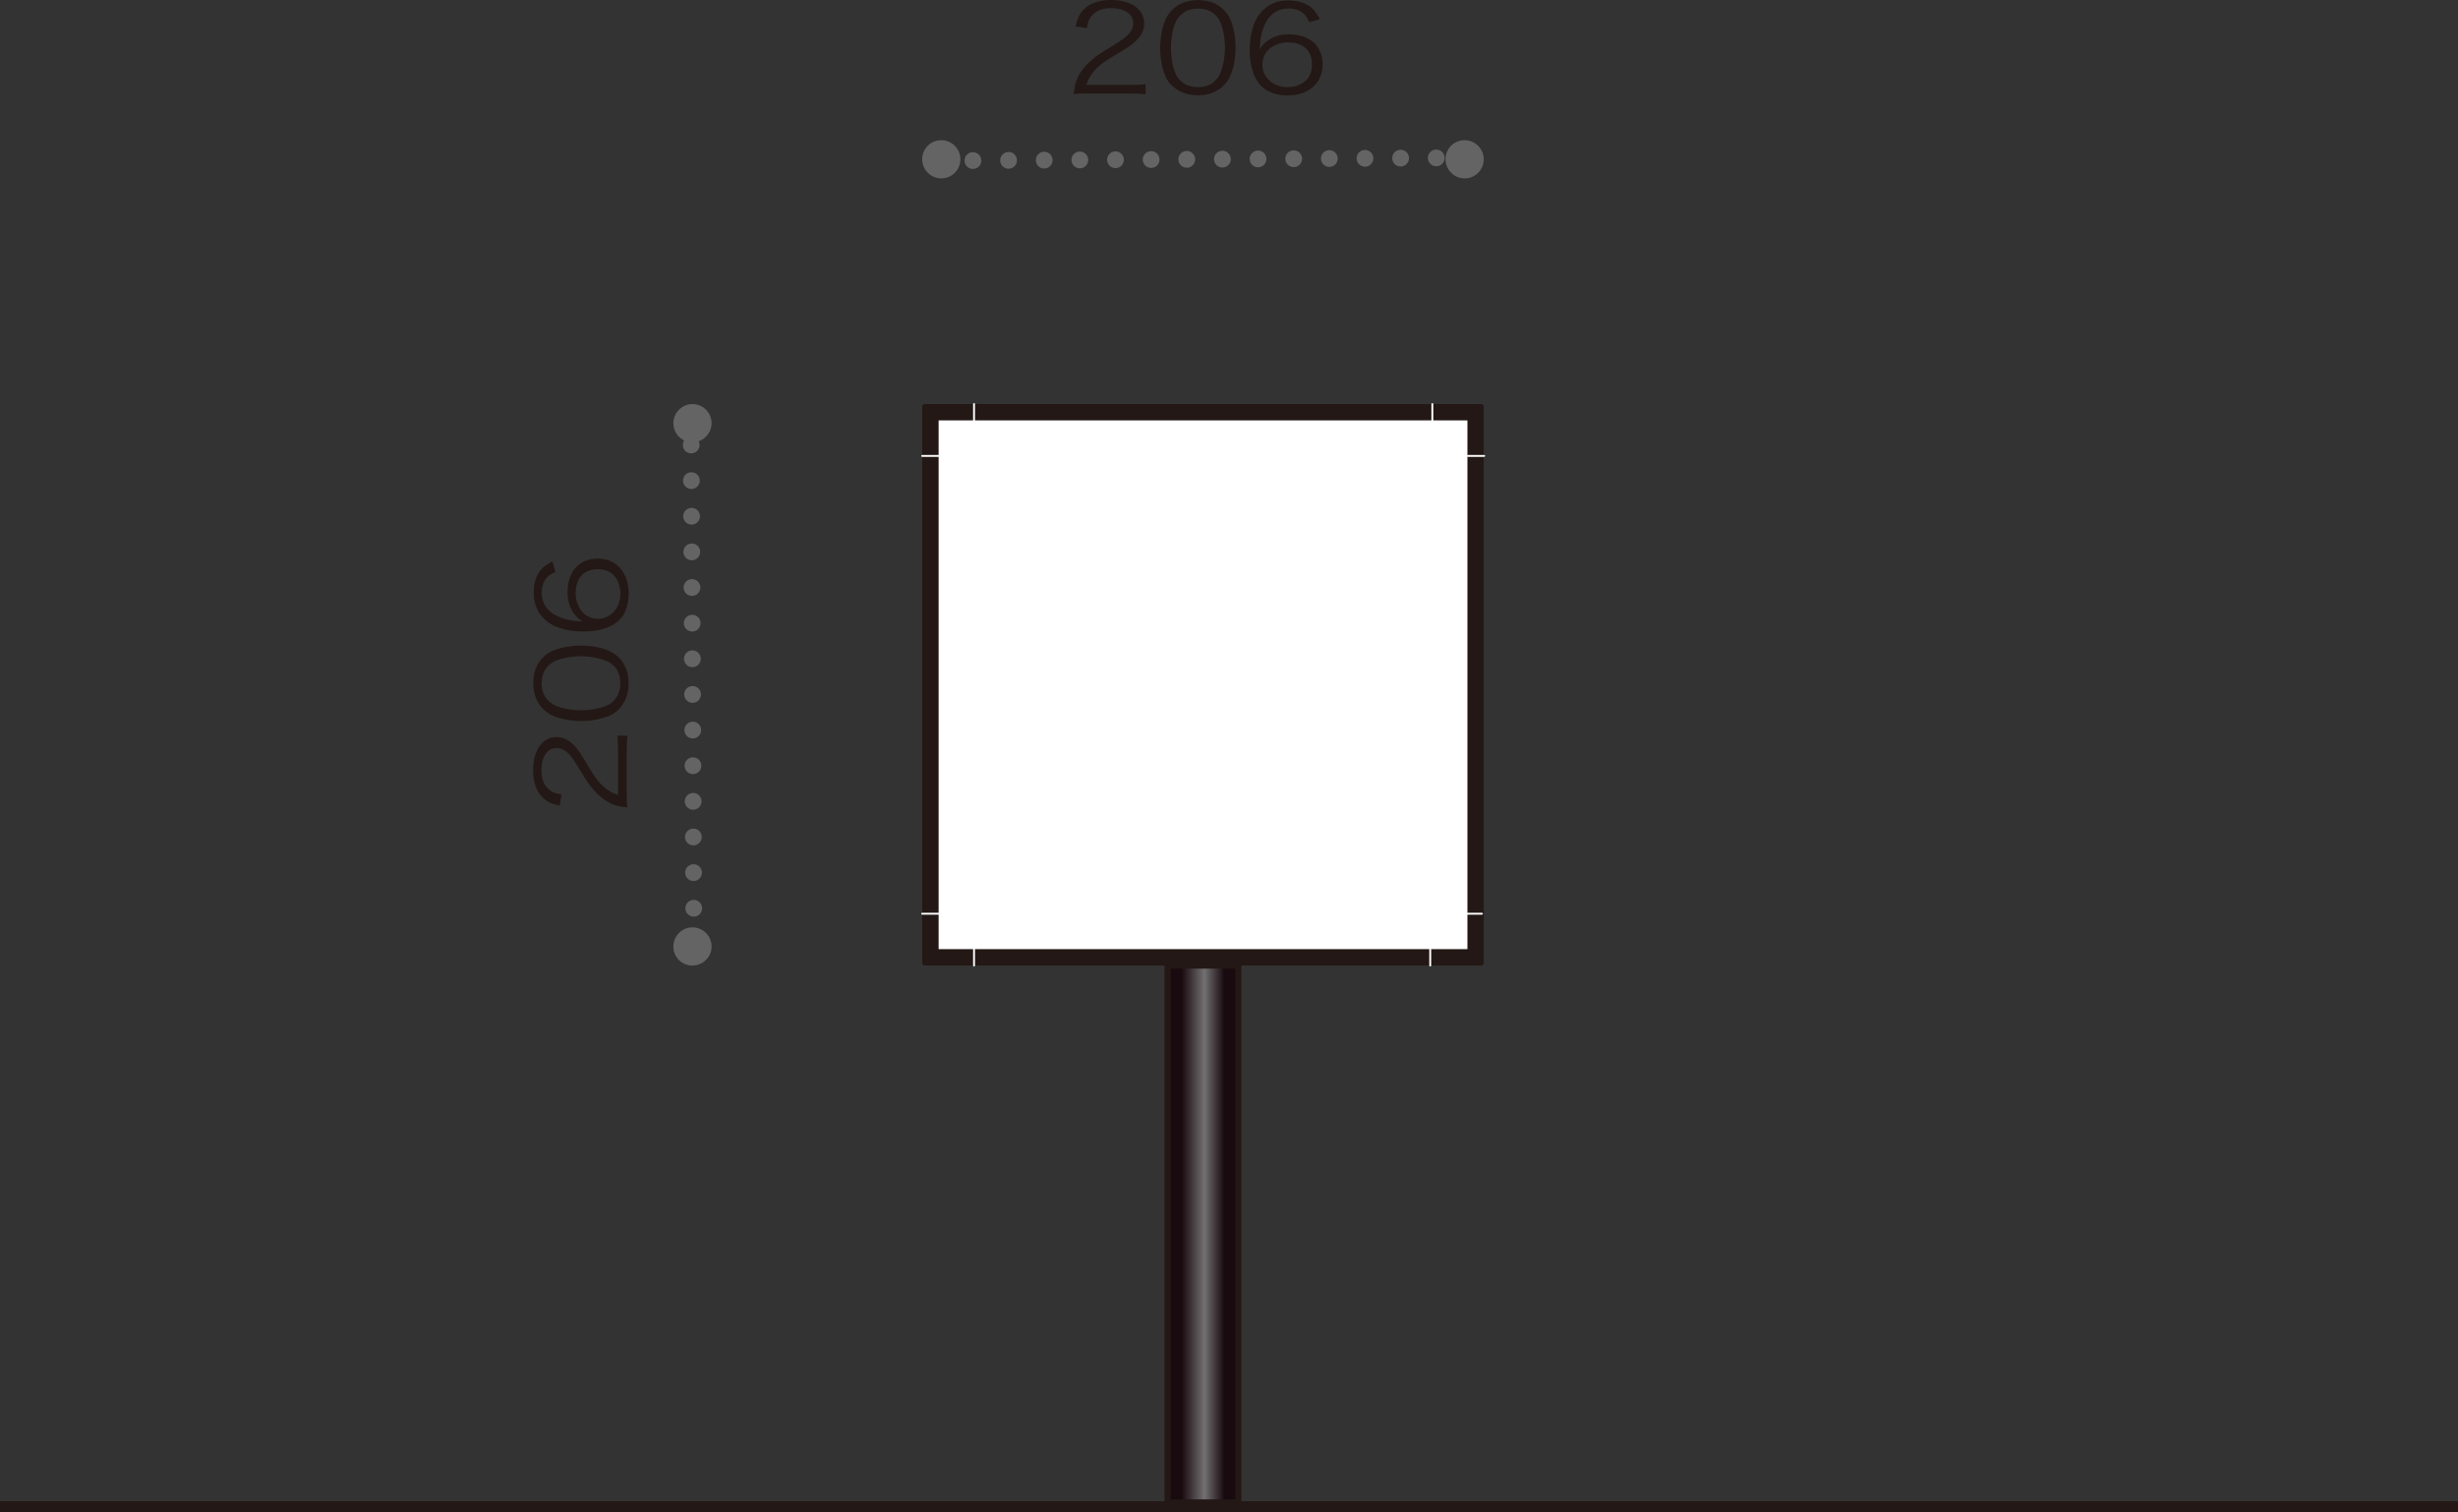 <?xml version="1.0" encoding="UTF-8"?><svg xmlns="http://www.w3.org/2000/svg" xmlns:xlink="http://www.w3.org/1999/xlink" viewBox="0 0 220 135.38"><rect x="0" y="0" width="220" height="135.38" fill="#333333" stroke="none"/><defs><style>.o{stroke:#656464;stroke-dasharray:0 0 0 3.19;stroke-width:1.5px;}.o,.p{stroke-linecap:round;}.o,.p,.q{fill:none;}.p{stroke:#fff;stroke-miterlimit:10;stroke-width:.17px;}.r{fill:#fff;}.s{fill:url(#k);stroke-width:.55px;}.s,.q{stroke:#231815;}.t{fill:#656464;}.u{fill:#231815;}.q{stroke-linejoin:round;}</style><linearGradient id="k" x1="104.5" y1="110.46" x2="110.85" y2="110.46" gradientTransform="matrix(1, 0, 0, 1, 0, 0)" gradientUnits="userSpaceOnUse"><stop offset=".2" stop-color="#190a0f"/><stop offset=".52" stop-color="#717071"/><stop offset=".8" stop-color="#190a0f"/></linearGradient></defs><g id="a"/><g id="b"><g id="c"><g><g><path class="u" d="M56.1,70.97c0,.76,0,.94,.05,1.32-.85-.13-1.02-.17-1.43-.35-.68-.3-1.27-.81-1.86-1.56-.32-.42-.33-.45-1.19-1.84-.72-1.19-1.2-1.58-1.86-1.58-.82,0-1.35,.77-1.35,1.99,0,.79,.24,1.38,.7,1.74,.29,.23,.55,.34,1.09,.42l-.15,1.01c-.78-.18-1.16-.36-1.55-.76-.55-.54-.83-1.36-.83-2.41,0-1.81,.83-2.97,2.1-2.97,.55,0,1.07,.24,1.53,.71,.37,.36,.57,.67,1.39,2.04,.57,.95,.87,1.33,1.33,1.73,.44,.37,.73,.54,1.25,.69v-3.83c0-.6-.02-1.01-.07-1.46h.91c-.04,.48-.07,.88-.07,1.48v3.65Z"/><path class="u" d="M55.5,63.37c-.29,.32-.63,.58-1,.72-.76,.3-1.61,.45-2.5,.45-1.15,0-2.31-.28-2.94-.7-.87-.58-1.33-1.5-1.33-2.69,0-.89,.26-1.65,.77-2.19,.3-.34,.64-.58,1-.72,.75-.3,1.61-.45,2.51-.45,1.31,0,2.46,.32,3.12,.84,.76,.6,1.13,1.44,1.13,2.54,0,.89-.26,1.63-.77,2.19Zm-6.46-.7c.25,.25,.52,.44,.79,.54,.66,.25,1.39,.37,2.18,.37,1,0,2.06-.24,2.57-.56,.63-.42,.94-1.04,.94-1.86,0-.6-.17-1.12-.51-1.48-.25-.26-.53-.46-.84-.56-.67-.25-1.38-.37-2.18-.38-.94,0-2.01,.23-2.52,.54-.65,.39-.98,1.04-.99,1.88,0,.62,.18,1.12,.55,1.5Z"/><path class="u" d="M49.71,51.2c-.35,.16-.5,.24-.68,.42-.36,.36-.54,.83-.54,1.43,0,.94,.45,1.64,1.34,2.08,.65,.31,1.15,.42,2.32,.51-.33-.22-.49-.34-.69-.6-.45-.57-.66-1.2-.66-2.03,0-1.86,1.04-3.01,2.7-3.01,1.67,0,2.77,1.25,2.77,3.15,0,.85-.25,1.66-.68,2.17-.65,.78-1.86,1.21-3.39,1.21-1.35,0-2.56-.34-3.26-.92-.78-.64-1.18-1.49-1.17-2.53,0-.72,.16-1.37,.46-1.82,.27-.42,.56-.66,1.21-1.01l.28,.96Zm1.81,1.93c0,.6,.24,1.24,.61,1.66,.36,.4,.83,.6,1.37,.6,1.17,0,2.03-.97,2.03-2.26,0-.78-.33-1.5-.87-1.87-.28-.19-.72-.31-1.14-.31-1.27,0-2,.79-2,2.19Z"/></g><path class="t" d="M63.69,37.88c0,.94-.77,1.71-1.72,1.71s-1.71-.77-1.7-1.71c0-.94,.77-1.71,1.71-1.71s1.71,.77,1.71,1.71Z"/><path class="t" d="M63.69,84.72c0,.94-.77,1.71-1.72,1.71s-1.71-.77-1.7-1.71c0-.94,.77-1.71,1.71-1.71s1.71,.77,1.71,1.71Z"/><line class="o" x1="62.11" y1="84.49" x2="61.85" y2="36.92"/><g><path class="u" d="M97.41,8.37c-.76,0-.94,0-1.32,.05,.13-.85,.17-1.02,.35-1.43,.3-.68,.81-1.27,1.56-1.86,.42-.32,.45-.33,1.84-1.19,1.19-.72,1.58-1.2,1.59-1.86,0-.82-.77-1.35-1.99-1.35-.79,0-1.38,.24-1.74,.7-.23,.29-.34,.55-.42,1.09l-1.01-.15c.18-.78,.36-1.16,.76-1.55C97.56,.28,98.38,0,99.44,0c1.81,0,2.97,.83,2.97,2.1,0,.55-.24,1.07-.71,1.53-.36,.37-.67,.57-2.04,1.39-.95,.57-1.33,.87-1.73,1.33-.37,.44-.54,.73-.69,1.25h3.83c.6,0,1.01-.01,1.46-.07v.91c-.48-.04-.88-.07-1.48-.07h-3.65Z"/><path class="u" d="M105.01,7.78c-.32-.29-.58-.63-.72-1-.3-.76-.45-1.61-.45-2.5,0-1.15,.28-2.31,.7-2.94,.58-.87,1.5-1.33,2.69-1.33,.89,0,1.65,.26,2.19,.77,.34,.3,.58,.64,.72,.99,.3,.75,.45,1.61,.45,2.51,0,1.31-.32,2.46-.84,3.12-.6,.75-1.44,1.13-2.54,1.13-.89,0-1.63-.26-2.19-.77Zm.7-6.46c-.25,.25-.44,.52-.54,.79-.25,.66-.37,1.39-.37,2.18,0,1,.24,2.06,.56,2.57,.42,.63,1.04,.94,1.86,.94,.6,0,1.12-.17,1.48-.51,.26-.25,.46-.53,.56-.84,.25-.67,.37-1.38,.38-2.18,0-.94-.23-2.01-.54-2.52-.39-.65-1.04-.98-1.88-.98-.62,0-1.12,.18-1.5,.55Z"/><path class="u" d="M117.18,1.98c-.16-.35-.24-.5-.42-.68-.36-.36-.83-.54-1.43-.54-.94,0-1.64,.45-2.08,1.34-.31,.65-.42,1.14-.51,2.32,.22-.33,.34-.49,.6-.69,.57-.45,1.2-.66,2.03-.66,1.86,0,3.01,1.04,3.01,2.7,0,1.67-1.25,2.78-3.15,2.77-.85,0-1.66-.25-2.17-.68-.78-.65-1.21-1.86-1.21-3.39,0-1.35,.34-2.56,.92-3.26,.64-.78,1.49-1.18,2.53-1.17,.72,0,1.37,.16,1.82,.46,.42,.27,.66,.56,1.01,1.21l-.96,.28Zm-1.93,1.81c-.6,0-1.24,.24-1.66,.61-.4,.36-.6,.83-.6,1.37,0,1.17,.97,2.03,2.26,2.03,.78,0,1.5-.33,1.87-.87,.19-.28,.31-.72,.31-1.14,0-1.28-.79-2-2.19-2Z"/></g><path class="t" d="M131.09,15.97c-.94,0-1.71-.77-1.71-1.72s.77-1.71,1.71-1.7c.94,0,1.71,.77,1.71,1.71s-.77,1.71-1.71,1.71Z"/><path class="t" d="M84.25,15.97c-.94,0-1.71-.77-1.71-1.72s.77-1.71,1.71-1.7c.94,0,1.71,.77,1.71,1.71s-.77,1.71-1.71,1.71Z"/><line class="o" x1="83.89" y1="14.39" x2="131.46" y2="14.12"/><line class="q" y1="134.88" x2="220" y2="134.88"/><g id="d"><rect class="u" x="82.54" y="36.17" width="50.26" height="50.26" rx=".24" ry=".24"/></g><g id="e"><line class="p" x1="87.18" y1="37.63" x2="87.18" y2="36.17"/></g><g id="f"><line class="p" x1="84.01" y1="40.81" x2="82.54" y2="40.81"/></g><g id="g"><line class="p" x1="87.18" y1="84.97" x2="87.18" y2="86.43"/></g><g id="h"><line class="p" x1="84.01" y1="81.79" x2="82.54" y2="81.79"/></g><g id="i"><line class="p" x1="128.01" y1="84.97" x2="128.01" y2="86.43"/></g><g id="j"><line class="p" x1="131.18" y1="81.79" x2="132.64" y2="81.79"/></g><rect class="s" x="104.5" y="86.43" width="6.34" height="48.06"/><g id="l"><rect class="r" x="84.01" y="37.63" width="47.33" height="47.33"/></g><g id="m"><line class="p" x1="128.2" y1="37.63" x2="128.2" y2="36.17"/></g><g id="n"><line class="p" x1="131.37" y1="40.81" x2="132.84" y2="40.81"/></g></g></g></g></svg>